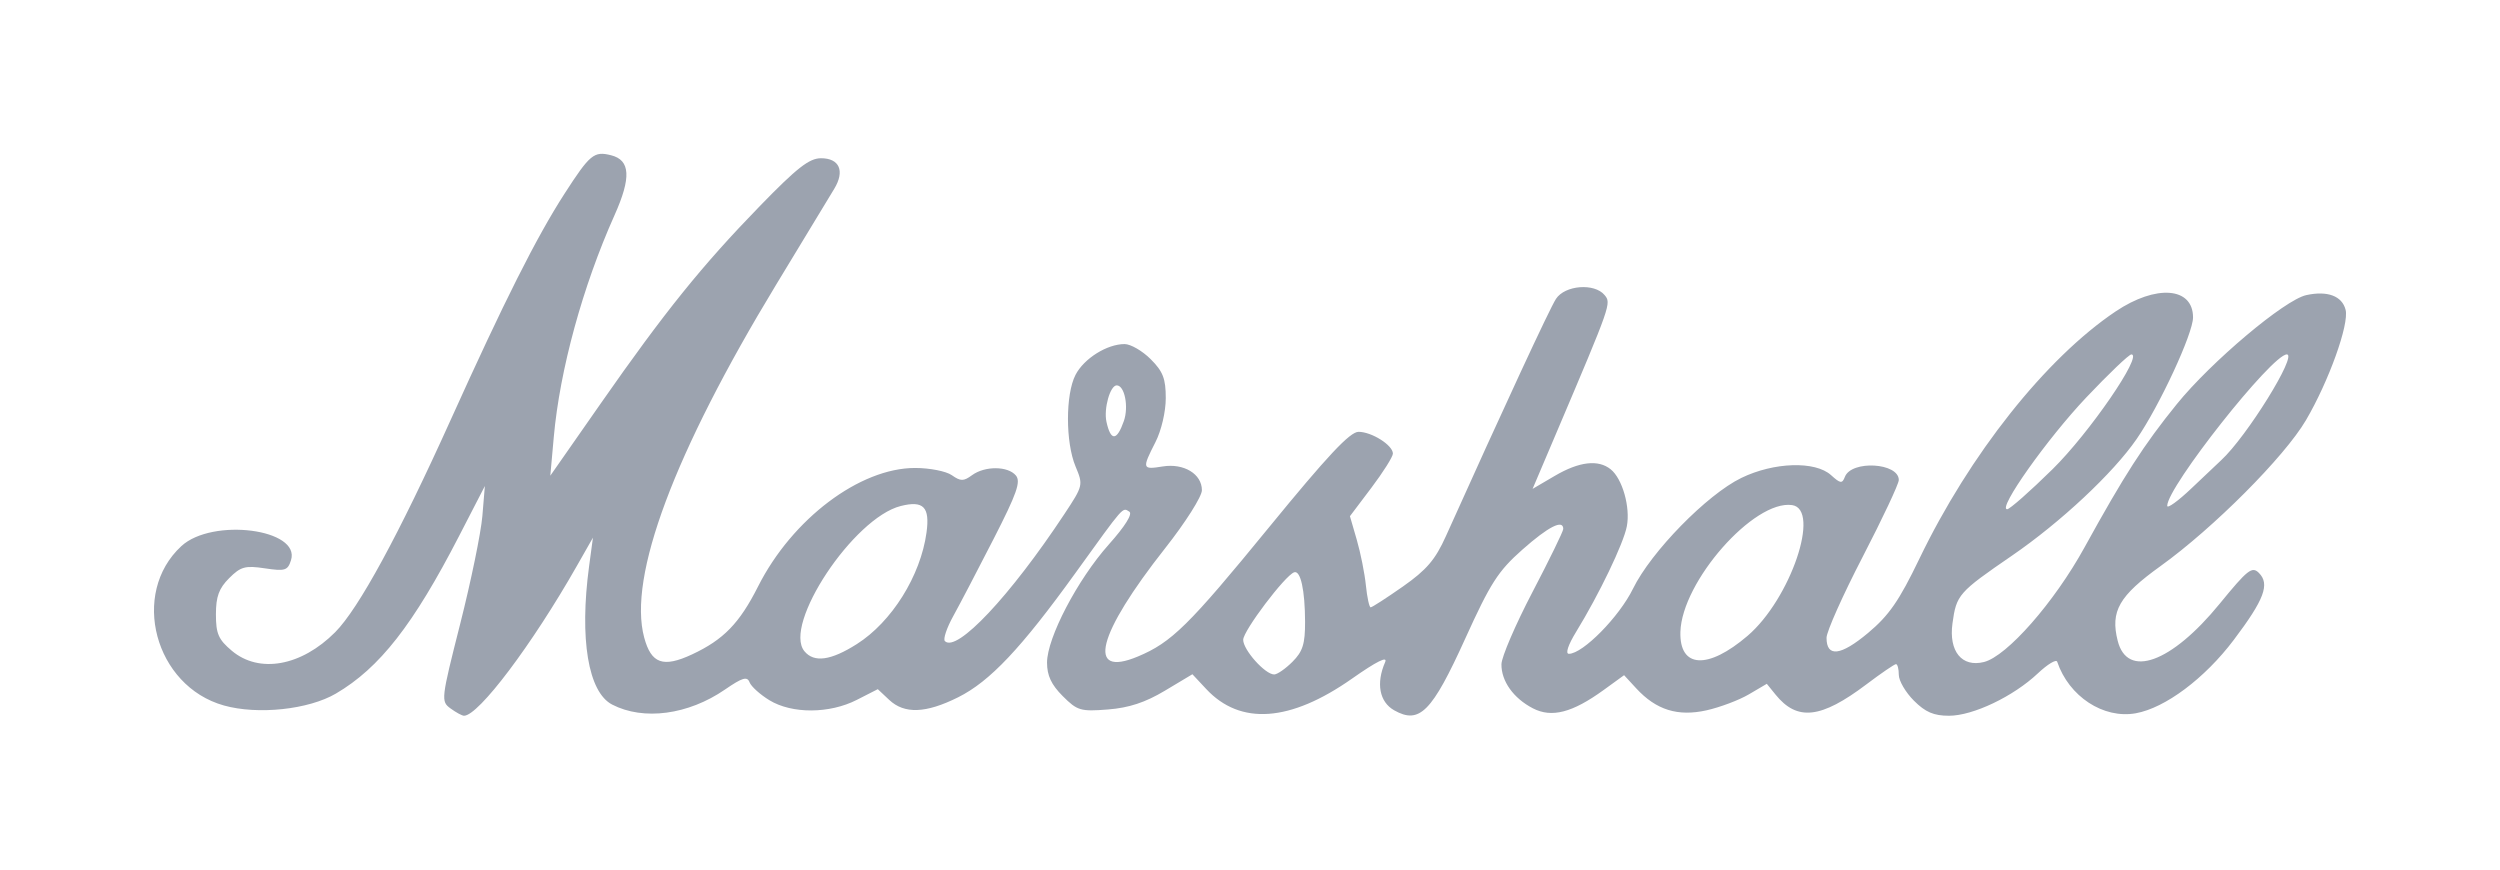<?xml version="1.0" encoding="UTF-8" standalone="no"?>
<svg xmlns="http://www.w3.org/2000/svg" xmlns:xlink="http://www.w3.org/1999/xlink" xmlns:serif="http://www.serif.com/" width="100%" height="100%" viewBox="0 0 138 48" version="1.1" xml:space="preserve" style="fill-rule:evenodd;clip-rule:evenodd;stroke-linejoin:round;stroke-miterlimit:2;">
  <clipPath id="_clip1">
    <rect id="Marshall_logo.svg" x="8.5" y="8.491" width="121" height="31.018"></rect>
  </clipPath>
  <g clip-path="url(#_clip1)">
    <path id="path2356" d="M24.871,39.107c-0.538,-0.393 -0.526,-0.496 0.534,-4.679c0.596,-2.352 1.145,-5.024 1.221,-5.938l0.138,-1.661l-1.42,2.754c-2.529,4.907 -4.391,7.289 -6.801,8.702c-1.51,0.885 -4.309,1.183 -6.183,0.658c-3.821,-1.07 -5.185,-6.183 -2.347,-8.799c1.709,-1.575 6.597,-0.944 6.05,0.781c-0.181,0.569 -0.329,0.614 -1.443,0.447c-1.086,-0.163 -1.333,-0.095 -1.971,0.543c-0.564,0.564 -0.73,1.017 -0.73,1.999c0,1.069 0.14,1.387 0.877,2.008c1.512,1.272 3.836,0.855 5.707,-1.025c1.293,-1.299 3.519,-5.39 6.368,-11.704c2.961,-6.56 4.743,-10.102 6.291,-12.501c1.403,-2.175 1.625,-2.359 2.568,-2.122c1.067,0.268 1.123,1.229 0.192,3.309c-1.757,3.923 -3.02,8.534 -3.353,12.243l-0.192,2.137l2.785,-3.989c3.534,-5.063 5.577,-7.597 8.786,-10.9c2.048,-2.107 2.723,-2.635 3.372,-2.635c1.02,-0 1.326,0.703 0.731,1.686c-0.244,0.405 -1.689,2.787 -3.209,5.295c-5.636,9.294 -8.188,16.117 -7.283,19.476c0.389,1.445 1.044,1.677 2.639,0.933c1.74,-0.812 2.621,-1.718 3.649,-3.755c1.88,-3.724 5.609,-6.538 8.665,-6.538c0.802,-0 1.715,0.179 2.028,0.399c0.488,0.342 0.648,0.342 1.115,-0c0.711,-0.52 1.984,-0.511 2.423,0.018c0.281,0.339 0.051,0.994 -1.226,3.49c-0.864,1.691 -1.868,3.61 -2.23,4.265c-0.363,0.655 -0.572,1.279 -0.464,1.386c0.652,0.652 3.598,-2.48 6.596,-7.014c1.037,-1.568 1.045,-1.601 0.616,-2.627c-0.557,-1.333 -0.558,-3.98 -0.002,-5.056c0.467,-0.903 1.738,-1.7 2.71,-1.7c0.334,-0 0.981,0.375 1.439,0.833c0.68,0.68 0.833,1.074 0.833,2.148c0,0.753 -0.243,1.793 -0.57,2.433c-0.75,1.471 -0.734,1.526 0.397,1.342c1.17,-0.19 2.168,0.414 2.168,1.312c-0,0.346 -0.905,1.775 -2.02,3.189c-3.771,4.786 -4.38,7.186 -1.519,5.991c1.864,-0.779 2.808,-1.708 7.244,-7.134c3.232,-3.952 4.467,-5.27 4.941,-5.27c0.728,0 1.897,0.74 1.897,1.201c-0,0.173 -0.534,1.021 -1.186,1.885l-1.186,1.571l0.378,1.304c0.209,0.718 0.435,1.85 0.503,2.516c0.068,0.666 0.186,1.211 0.263,1.211c0.077,0 0.878,-0.518 1.781,-1.15c1.308,-0.919 1.788,-1.48 2.372,-2.779c3.195,-7.101 5.726,-12.559 6.075,-13.096c0.493,-0.759 2.123,-0.889 2.683,-0.214c0.378,0.456 0.372,0.474 -2.669,7.63l-1.304,3.07l1.228,-0.72c1.346,-0.789 2.394,-0.913 3.081,-0.363c0.648,0.517 1.096,2.095 0.894,3.148c-0.182,0.952 -1.526,3.749 -2.8,5.828c-0.443,0.723 -0.604,1.211 -0.399,1.211c0.769,-0 2.78,-2.042 3.539,-3.594c0.998,-2.04 4.083,-5.194 5.981,-6.115c1.799,-0.874 4.078,-0.945 4.951,-0.154c0.516,0.467 0.616,0.48 0.763,0.097c0.359,-0.936 2.977,-0.785 2.977,0.172c-0,0.216 -0.898,2.125 -1.995,4.243c-1.097,2.117 -1.994,4.127 -1.994,4.467c-0,1.089 0.781,0.998 2.291,-0.266c1.159,-0.971 1.715,-1.773 2.83,-4.089c2.774,-5.764 6.985,-11.073 10.832,-13.657c2.24,-1.505 4.278,-1.349 4.278,0.328c-0,0.89 -1.845,4.869 -3.112,6.71c-1.295,1.881 -4.192,4.592 -6.882,6.439c-2.956,2.029 -3.068,2.157 -3.285,3.739c-0.211,1.542 0.518,2.439 1.737,2.133c1.27,-0.319 3.881,-3.292 5.547,-6.319c2.192,-3.982 3.281,-5.674 5.096,-7.913c1.899,-2.344 5.953,-5.758 7.15,-6.021c1.167,-0.256 1.979,0.047 2.171,0.812c0.201,0.8 -0.928,3.943 -2.188,6.091c-1.185,2.021 -5.106,5.954 -8.026,8.053c-2.294,1.648 -2.777,2.489 -2.368,4.121c0.529,2.107 2.961,1.227 5.626,-2.035c1.549,-1.895 1.791,-2.086 2.17,-1.707c0.617,0.617 0.297,1.467 -1.393,3.705c-1.599,2.119 -3.779,3.75 -5.403,4.042c-1.788,0.321 -3.692,-0.927 -4.339,-2.845c-0.052,-0.152 -0.533,0.139 -1.07,0.645c-1.351,1.274 -3.58,2.337 -4.901,2.337c-0.843,0 -1.305,-0.198 -1.939,-0.833c-0.458,-0.458 -0.833,-1.099 -0.833,-1.424c-0,-0.326 -0.07,-0.592 -0.155,-0.592c-0.085,-0 -0.822,0.504 -1.638,1.12c-2.507,1.892 -3.816,2.038 -5.013,0.559l-0.48,-0.593l-0.988,0.581c-0.543,0.32 -1.598,0.717 -2.345,0.884c-1.581,0.352 -2.776,-0.021 -3.873,-1.212l-0.672,-0.729l-1.131,0.82c-1.728,1.252 -2.865,1.546 -3.902,1.01c-1.072,-0.555 -1.746,-1.498 -1.737,-2.432c0.003,-0.397 0.773,-2.187 1.709,-3.979c0.937,-1.792 1.703,-3.363 1.703,-3.491c0,-0.547 -0.816,-0.134 -2.258,1.143c-1.339,1.185 -1.761,1.843 -3.153,4.911c-1.837,4.052 -2.524,4.746 -3.921,3.957c-0.817,-0.461 -1.011,-1.492 -0.5,-2.66c0.154,-0.353 -0.473,-0.041 -1.828,0.911c-3.413,2.397 -6.163,2.593 -8.049,0.573l-0.762,-0.815l-1.519,0.909c-1.085,0.649 -1.982,0.945 -3.145,1.036c-1.512,0.119 -1.688,0.067 -2.493,-0.738c-0.63,-0.63 -0.867,-1.135 -0.867,-1.848c0,-1.367 1.684,-4.588 3.41,-6.522c0.905,-1.014 1.327,-1.692 1.13,-1.814c-0.383,-0.236 -0.246,-0.393 -2.967,3.382c-3.003,4.165 -4.729,5.995 -6.483,6.868c-1.78,0.888 -2.963,0.932 -3.803,0.142l-0.629,-0.591l-1.159,0.591c-1.509,0.77 -3.579,0.778 -4.824,0.019c-0.515,-0.314 -1.008,-0.76 -1.097,-0.991c-0.13,-0.339 -0.392,-0.261 -1.356,0.402c-2.029,1.396 -4.493,1.725 -6.226,0.83c-1.325,-0.684 -1.815,-3.629 -1.273,-7.647l0.211,-1.568l-0.892,1.568c-2.471,4.345 -5.423,8.263 -6.225,8.263c-0.106,0 -0.439,-0.181 -0.742,-0.402Zm46.473,-2.577c0.568,-0.568 0.699,-0.983 0.696,-2.208c-0.005,-1.747 -0.247,-2.85 -0.601,-2.732c-0.502,0.169 -2.815,3.231 -2.815,3.727c0,0.56 1.21,1.913 1.71,1.913c0.171,-0 0.626,-0.315 1.01,-0.7Zm25.123,-1.433c2.368,-2.027 4.056,-6.988 2.455,-7.216c-2.104,-0.3 -6.085,4.222 -6.164,7.002c-0.057,2.004 1.512,2.094 3.709,0.214Zm-49.171,0.457c1.93,-1.224 3.52,-3.768 3.847,-6.154c0.194,-1.413 -0.165,-1.784 -1.42,-1.469c-2.61,0.655 -6.526,6.562 -5.317,8.019c0.532,0.641 1.455,0.514 2.89,-0.396Zm66.002,-9.651c2.037,-2.004 5.014,-6.34 4.354,-6.34c-0.132,-0 -1.252,1.07 -2.491,2.378c-2.159,2.282 -4.912,6.17 -4.367,6.17c0.143,0 1.27,-0.994 2.504,-2.208Zm9.311,-0.499c1.404,-1.291 4.228,-5.841 3.625,-5.841c-0.824,-0 -6.604,7.315 -6.604,8.359c0,0.169 0.601,-0.264 1.335,-0.962c0.734,-0.699 1.474,-1.399 1.644,-1.556Zm-60.571,-2.165c0.276,-0.792 0.04,-1.967 -0.395,-1.967c-0.363,0 -0.725,1.287 -0.566,2.012c0.237,1.08 0.574,1.064 0.961,-0.045Z" style="fill:#9ca3af;fill-rule:nonzero;"></path>
  </g>
  <g id="Marshall_logo.svg1" serif:id="Marshall_logo.svg"></g>
</svg>
